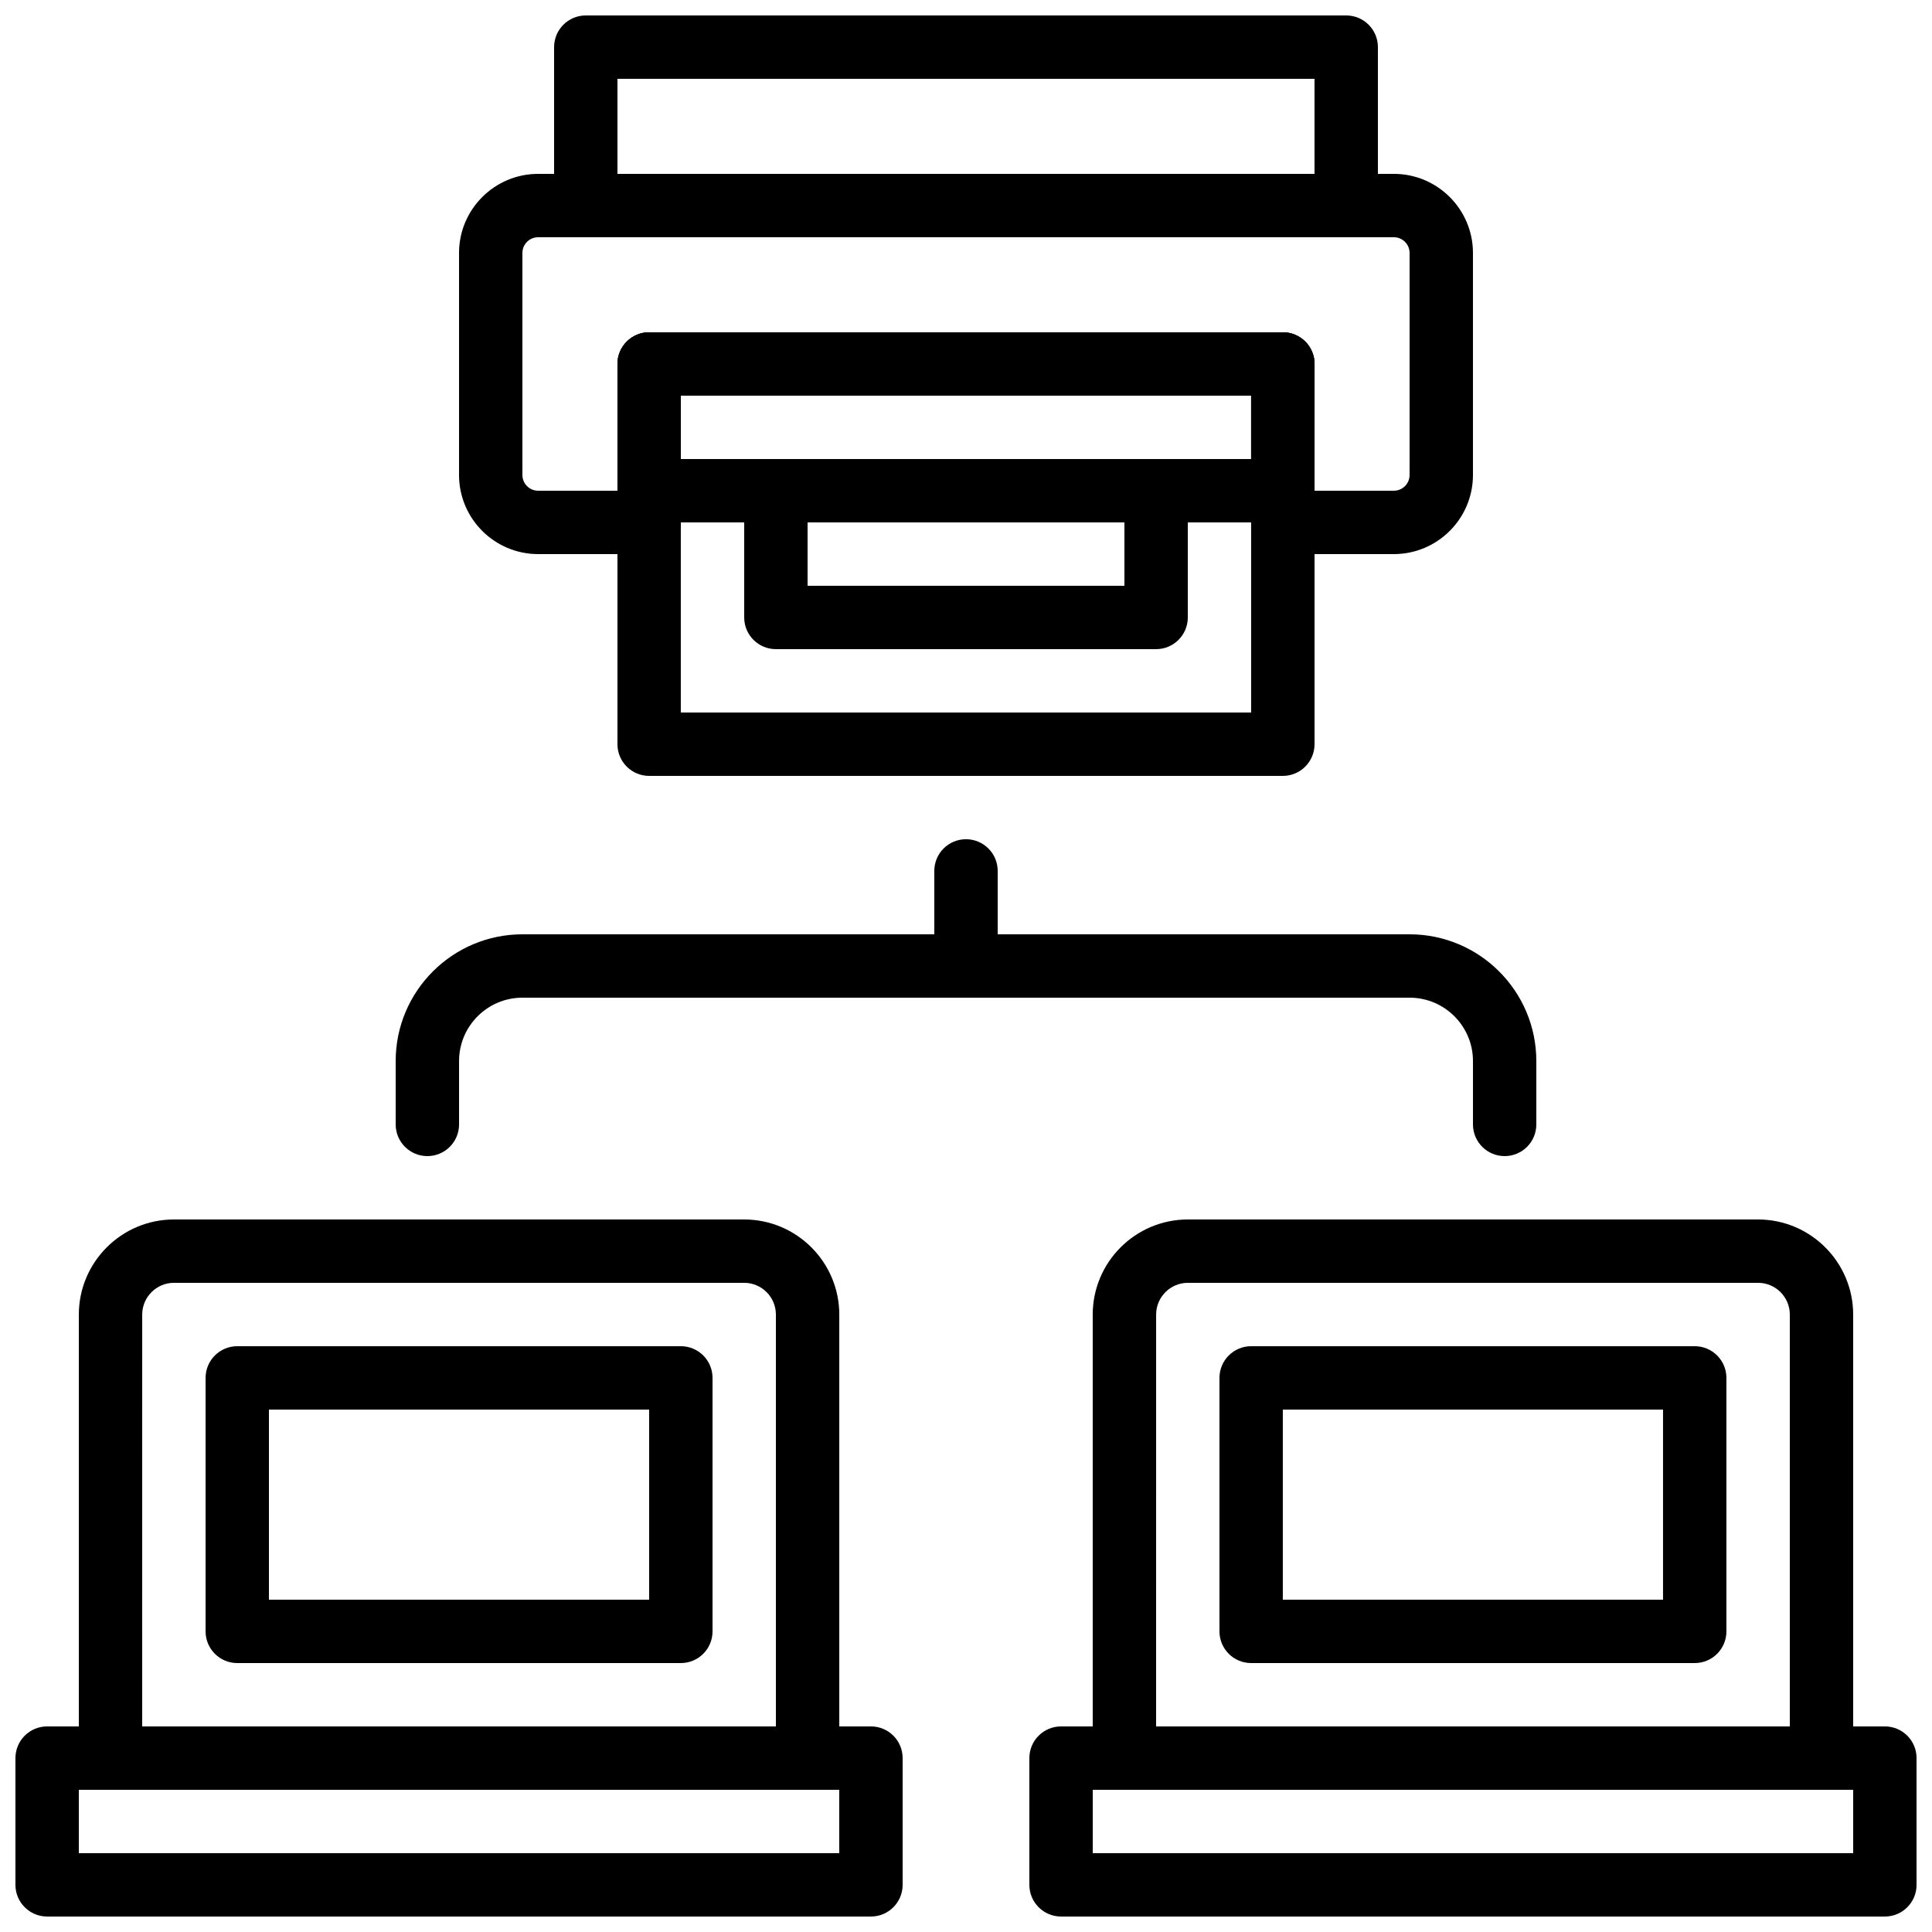 <?xml version="1.0" encoding="UTF-8"?>
<!-- Uploaded to: SVG Repo, www.svgrepo.com, Generator: SVG Repo Mixer Tools -->
<svg width="800px" height="800px" version="1.1" viewBox="144 144 512 512" xmlns="http://www.w3.org/2000/svg">
 <defs>
  <clipPath id="c">
   <path d="m148.09 601h235.91v50.902h-235.91z"/>
  </clipPath>
  <clipPath id="b">
   <path d="m416 601h235.9v50.902h-235.9z"/>
  </clipPath>
  <clipPath id="a">
   <path d="m290 148.09h220v58.906h-220z"/>
  </clipPath>
 </defs>
 <path d="m358.02 618.31h-184.73c-4.637 0-8.398-3.754-8.398-8.398v-117.53c0-13.895 11.305-25.207 25.199-25.207h151.12c13.906 0 25.207 11.312 25.207 25.207v117.53c0 4.644-3.762 8.398-8.395 8.398zm-176.34-16.793h167.94v-109.14c0-4.641-3.769-8.414-8.406-8.414h-151.12c-4.633 0-8.406 3.773-8.406 8.414z"/>
 <path d="m542.75 450.38c-4.637 0-8.398-3.754-8.398-8.398v-16.793c0-9.262-7.531-16.793-16.793-16.793h-235.11c-9.262 0-16.793 7.531-16.793 16.793v16.793c0 4.644-3.762 8.398-8.398 8.398s-8.398-3.754-8.398-8.398v-16.793c0-18.523 15.062-33.586 33.586-33.586h235.11c18.523 0 33.586 15.062 33.586 33.586v16.793c0.008 4.644-3.754 8.398-8.387 8.398z"/>
 <path d="m400 408.39c-4.637 0-8.398-3.754-8.398-8.398v-25.191c0-4.644 3.762-8.398 8.398-8.398s8.398 3.754 8.398 8.398v25.191c-0.004 4.644-3.766 8.398-8.398 8.398z"/>
 <path d="m483.96 349.62h-167.93c-4.637 0-8.398-3.754-8.398-8.398v-100.76c0-4.644 3.762-8.398 8.398-8.398h167.94c4.637 0 8.398 3.754 8.398 8.398v100.76c-0.004 4.644-3.766 8.398-8.402 8.398zm-159.54-16.793h151.14v-83.969h-151.14z"/>
 <path d="m450.38 316.03h-100.76c-4.637 0-8.398-3.754-8.398-8.398v-33.586c0-4.644 3.762-8.398 8.398-8.398h100.76c4.637 0 8.398 3.754 8.398 8.398v33.586c0 4.644-3.762 8.398-8.398 8.398zm-92.363-16.793h83.969v-16.793l-83.969-0.004z"/>
 <g clip-path="url(#c)">
  <path d="m374.81 651.9h-218.32c-4.637 0-8.398-3.754-8.398-8.398v-33.586c0-4.644 3.762-8.398 8.398-8.398h218.32c4.637 0 8.398 3.754 8.398 8.398v33.586c-0.004 4.644-3.766 8.398-8.398 8.398zm-209.92-16.793h201.52v-16.793h-201.52z"/>
 </g>
 <path d="m626.71 618.31h-184.73c-4.637 0-8.398-3.754-8.398-8.398v-117.53c0-13.895 11.301-25.207 25.199-25.207h151.12c13.906 0 25.207 11.312 25.207 25.207v117.53c0 4.644-3.762 8.398-8.398 8.398zm-176.33-16.793h167.94v-109.14c0-4.641-3.769-8.414-8.406-8.414h-151.12c-4.637 0-8.406 3.773-8.406 8.414z"/>
 <g clip-path="url(#b)">
  <path d="m643.51 651.9h-218.32c-4.637 0-8.398-3.754-8.398-8.398v-33.586c0-4.644 3.762-8.398 8.398-8.398h218.32c4.637 0 8.398 3.754 8.398 8.398v33.586c0 4.644-3.762 8.398-8.395 8.398zm-209.92-16.793h201.52v-16.793h-201.52z"/>
 </g>
 <path d="m324.43 584.73h-117.55c-4.637 0-8.398-3.754-8.398-8.398v-67.176c0-4.644 3.762-8.398 8.398-8.398h117.55c4.637 0 8.398 3.754 8.398 8.398v67.176c0 4.644-3.762 8.398-8.398 8.398zm-109.16-16.797h100.76v-50.383l-100.76 0.004z"/>
 <path d="m593.12 584.73h-117.55c-4.637 0-8.398-3.754-8.398-8.398v-67.176c0-4.644 3.762-8.398 8.398-8.398h117.55c4.637 0 8.398 3.754 8.398 8.398v67.176c0 4.644-3.762 8.398-8.398 8.398zm-109.16-16.797h100.76v-50.383l-100.76 0.004z"/>
 <path d="m513.39 290.84h-29.426c-4.637 0-8.398-3.754-8.398-8.398v-33.586h-151.14v33.586c0 4.644-3.762 8.398-8.398 8.398h-29.422c-11.551 0-20.957-9.406-20.957-20.957v-58.848c0-11.555 9.406-20.957 20.961-20.957h226.79c11.543 0 20.949 9.402 20.949 20.957v58.844c0 11.555-9.406 20.961-20.957 20.961zm-21.027-16.793h21.027c2.301 0 4.164-1.875 4.164-4.164v-58.848c0-2.293-1.863-4.164-4.164-4.164h-226.78c-2.301 0-4.168 1.871-4.168 4.164v58.844c0 2.293 1.867 4.168 4.168 4.168h21.023v-33.586c0-4.644 3.762-8.398 8.398-8.398h167.94c4.637 0 8.398 3.754 8.398 8.398z"/>
 <path d="m483.96 282.44h-167.93c-4.637 0-8.398-3.754-8.398-8.398v-33.586c0-4.644 3.762-8.398 8.398-8.398h167.94c4.637 0 8.398 3.754 8.398 8.398v33.586c-0.004 4.648-3.766 8.398-8.402 8.398zm-159.54-16.793h151.14v-16.793h-151.14z"/>
 <g clip-path="url(#a)">
  <path d="m500.76 206.87h-201.52c-4.637 0-8.398-3.754-8.398-8.398v-41.98c0-4.644 3.762-8.398 8.398-8.398h201.52c4.637 0 8.398 3.754 8.398 8.398v41.984c-0.004 4.641-3.766 8.395-8.398 8.395zm-193.13-16.793h184.73v-25.191h-184.73z"/>
 </g>
</svg>